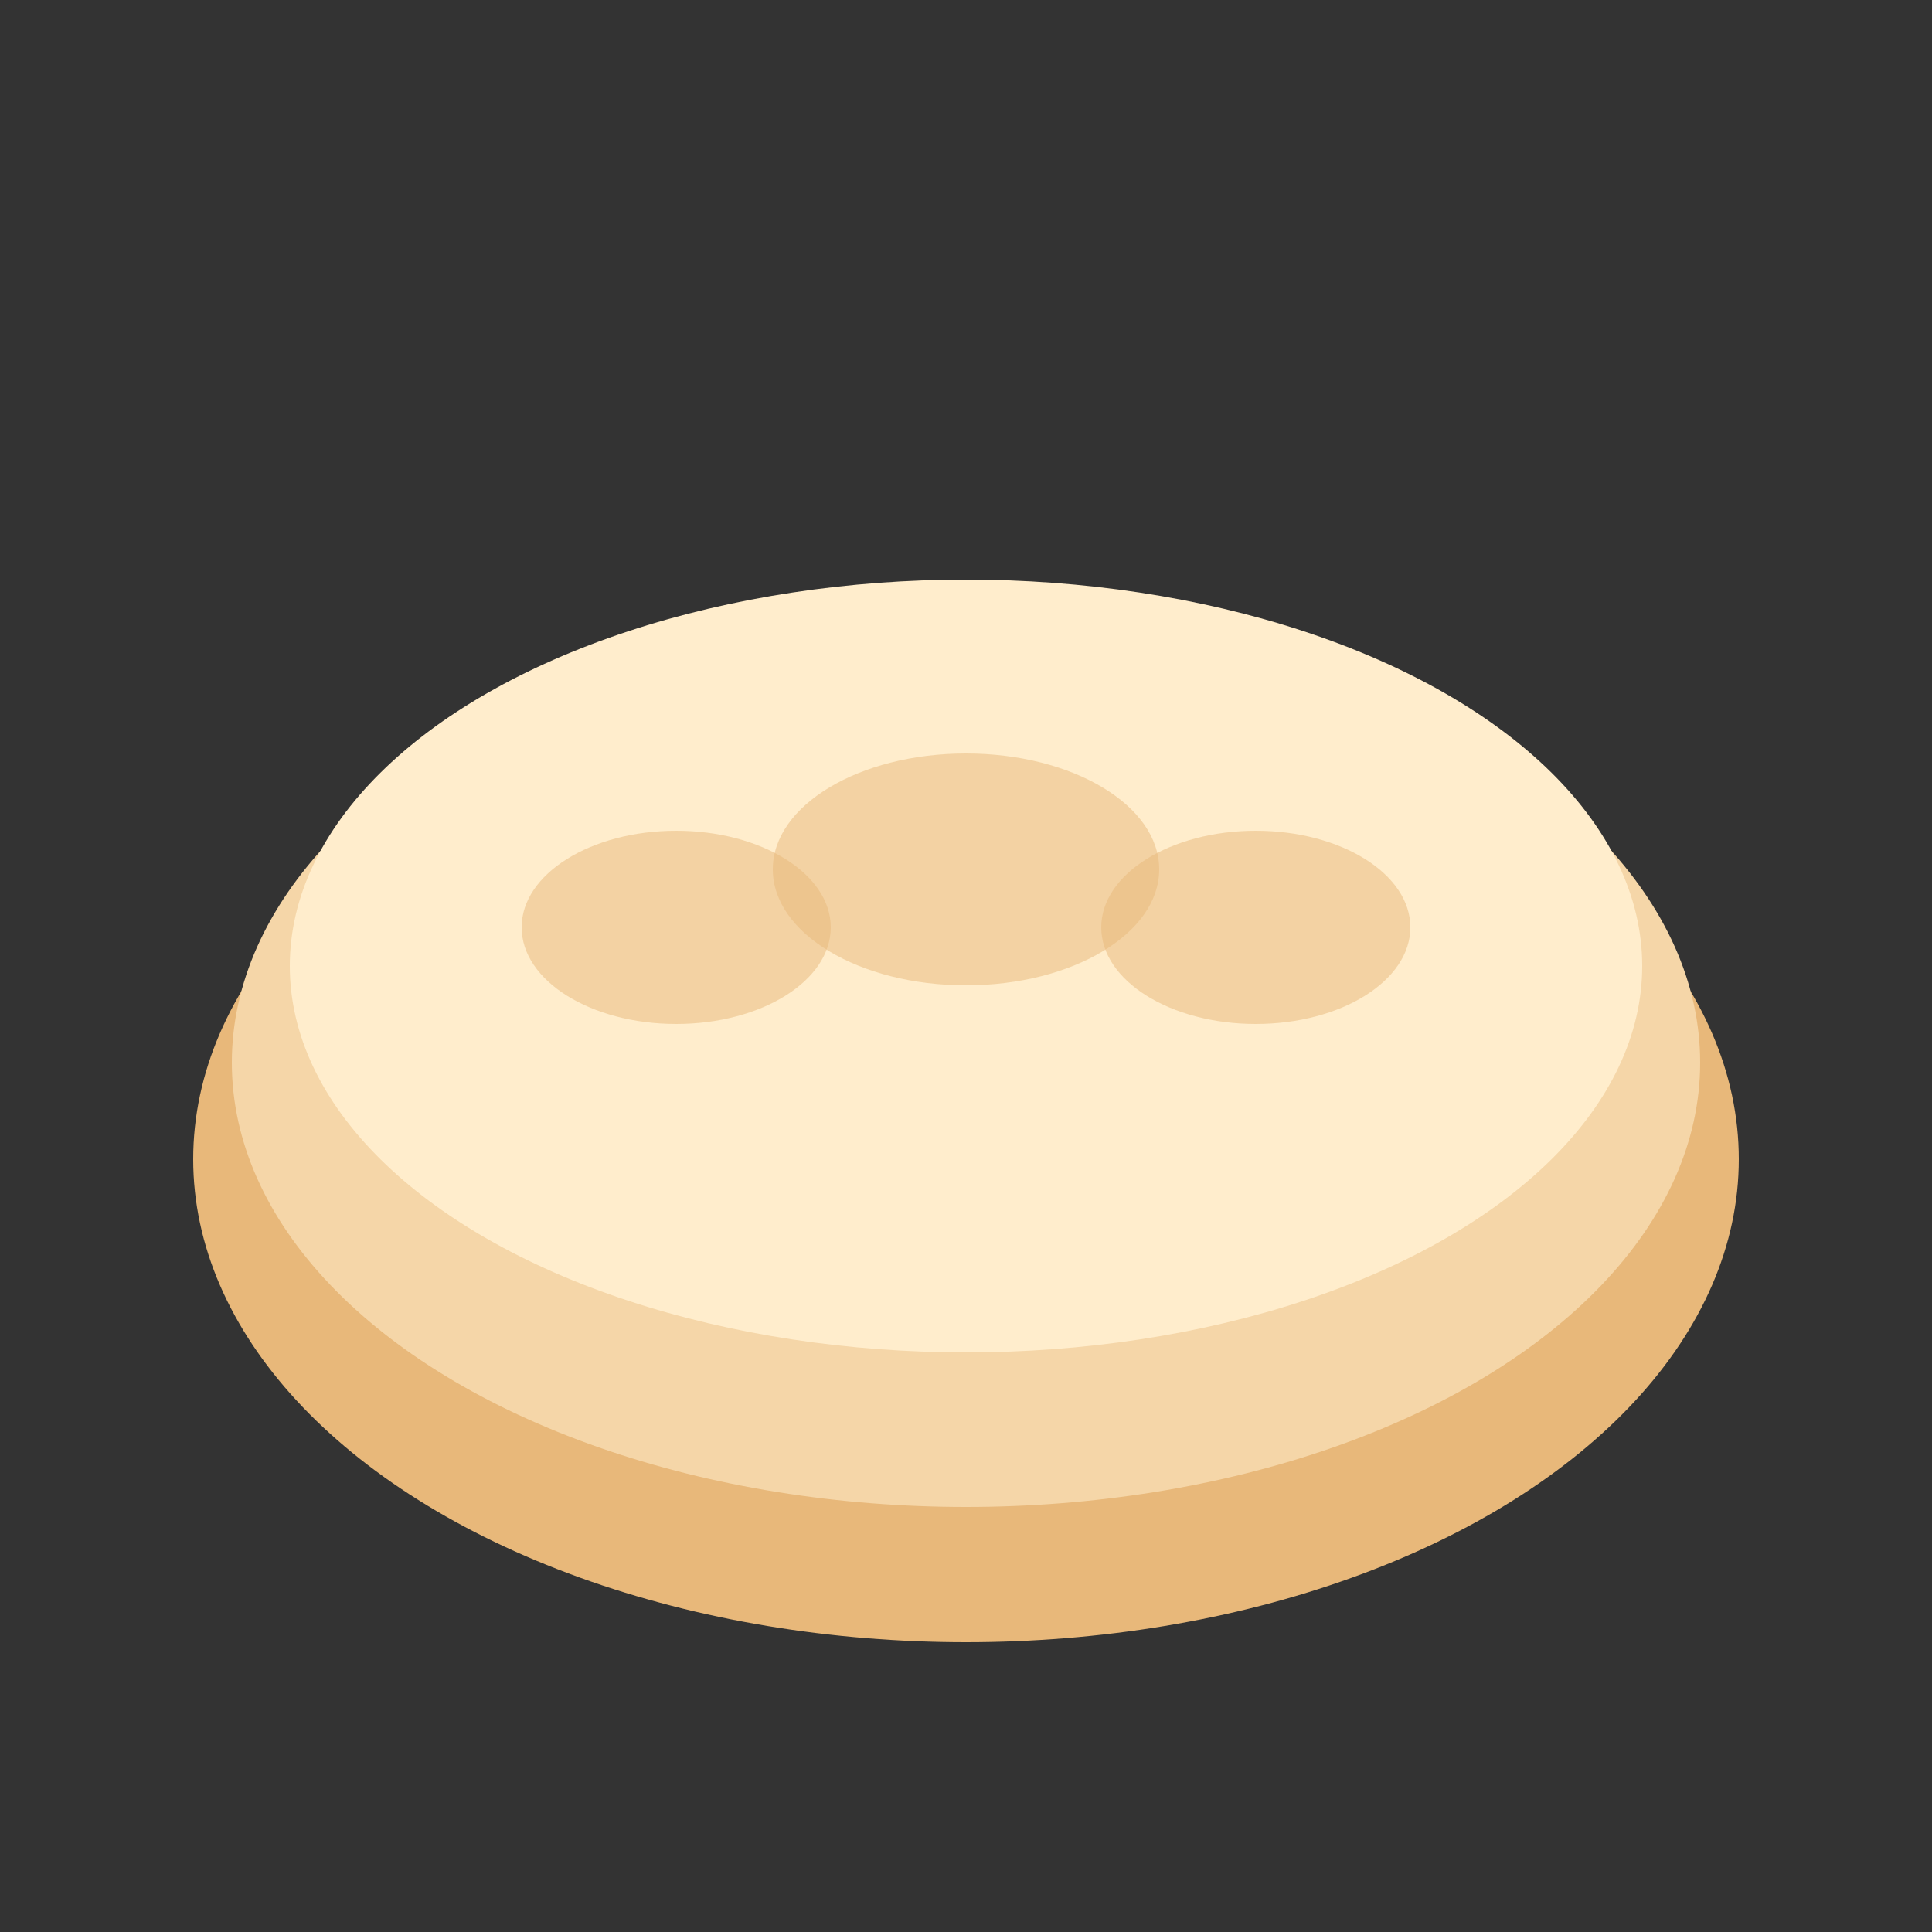 <svg xmlns="http://www.w3.org/2000/svg" viewBox="0 0 100 100">
  <rect x="0" y="0" width="100" height="100" fill="#333333" stroke="none"/>
  <ellipse cx="50" cy="60" rx="40" ry="25" fill="#E8B87A"/>
  <ellipse cx="50" cy="55" rx="38" ry="23" fill="#F5D6A8"/>
  <ellipse cx="50" cy="50" rx="35" ry="20" fill="#FFEDCC"/>
  <ellipse cx="35" cy="48" rx="8" ry="5" fill="#E8B87A" opacity="0.5"/>
  <ellipse cx="50" cy="45" rx="10" ry="6" fill="#E8B87A" opacity="0.5"/>
  <ellipse cx="65" cy="48" rx="8" ry="5" fill="#E8B87A" opacity="0.5"/>
</svg>
